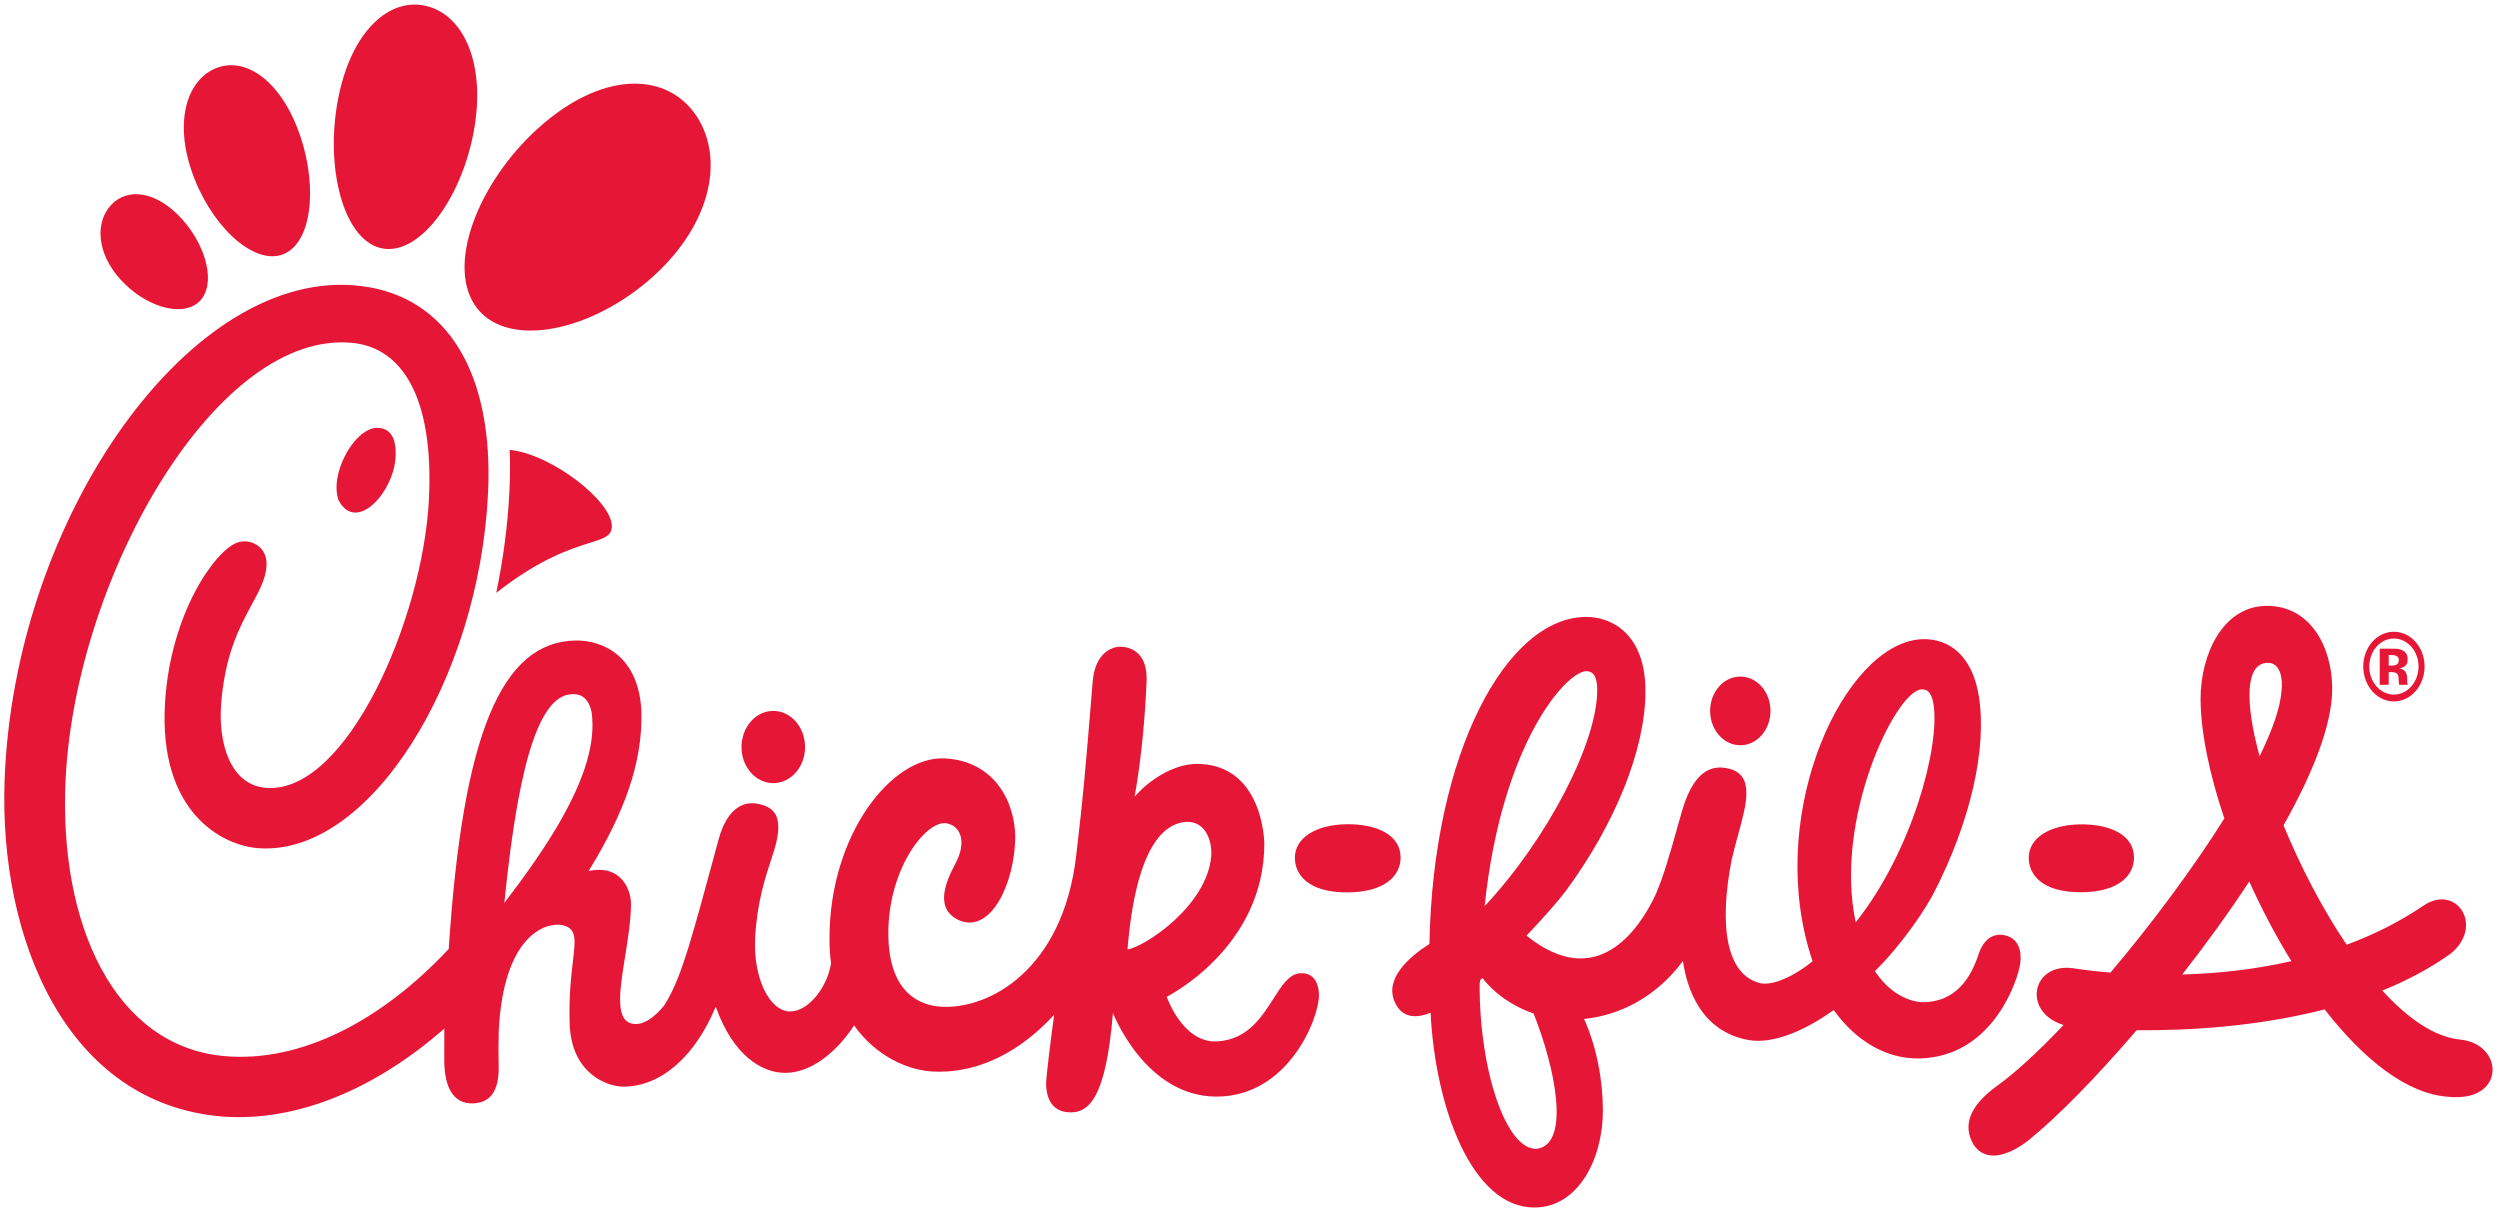 <svg viewBox="0 0 99 48" fill="none" xmlns="http://www.w3.org/2000/svg">
<path fill-rule="evenodd" clip-rule="evenodd" d="M47.965 33.892C48.002 33.407 47.811 32.543 47.006 32.543C46.118 32.59 44.99 33.464 44.649 37.597C45.287 37.516 47.805 35.89 47.965 33.892ZM19.973 35.752C20.76 34.733 21.401 33.816 21.91 32.984C23.074 31.076 23.541 29.617 23.452 28.432C23.442 28.058 23.28 27.597 22.884 27.507C21.668 27.276 20.734 29.106 20.102 34.553C20.056 34.936 20.015 35.333 19.973 35.752ZM89.071 34.907C89.558 35.992 90.123 37.063 90.739 38.062C89.207 38.412 87.717 38.555 86.416 38.59C87.348 37.401 88.255 36.151 89.071 34.907ZM90.35 27.336C90.308 28.007 89.988 28.91 89.48 29.947C88.9 27.822 88.9 26.248 89.808 26.248C90.333 26.248 90.396 26.937 90.35 27.336ZM76.568 27.892C76.829 29.596 75.698 33.752 73.486 36.523C72.616 32.469 75.025 27.447 76.058 27.304C76.386 27.261 76.511 27.535 76.568 27.892ZM58.71 38.73C59.135 39.301 59.858 39.833 60.729 40.135C61.581 42.258 62.19 45.244 60.9 45.487C59.675 45.642 58.571 42.422 58.594 38.939C58.605 38.896 58.614 38.851 58.617 38.807C58.649 38.783 58.678 38.758 58.71 38.73ZM63.249 27.321C63.261 29.37 61.304 33.198 58.791 35.885C59.47 29.405 62.035 26.579 62.821 26.579C63.167 26.579 63.249 26.927 63.249 27.321ZM50.431 39.544C50.759 39.029 51.041 38.586 51.456 38.545C52.14 38.476 52.231 39.135 52.231 39.407C52.231 40.346 51.006 43.425 48.173 43.425C45.346 43.425 44.073 40.114 44.073 40.114C43.792 43.467 43.134 44.151 42.233 44.039C41.686 43.97 41.426 43.526 41.426 42.897C41.426 42.665 41.6 41.243 41.744 40.185C40.508 41.529 38.862 42.532 36.926 42.431C35.971 42.381 34.691 41.838 33.821 40.605C33.185 41.594 32.167 42.486 31.093 42.486C30.176 42.486 29.029 41.799 28.352 39.882L28.325 39.904C27.545 41.775 26.215 43.03 24.683 43.03C24.035 43.03 22.625 42.508 22.559 40.552C22.522 39.469 22.617 38.664 22.686 38.073C22.792 37.174 22.84 36.77 22.276 36.636C21.599 36.5 19.926 37.05 19.749 40.855C19.739 41.291 19.736 41.74 19.747 42.202C19.766 42.999 19.552 43.663 18.743 43.694C17.895 43.724 17.618 42.968 17.594 42.093C17.594 41.959 17.594 41.809 17.593 41.644C17.593 41.372 17.592 41.063 17.595 40.732C14.883 43.108 11.784 44.432 8.823 44.216C2.623 43.719 -0.036 37.179 0.181 30.932C0.541 20.483 7.584 10.508 14.288 11.325C17.736 11.745 19.557 14.81 19.325 19.557C18.963 26.89 14.669 33.872 10.269 33.591C8.781 33.497 6.272 32.149 6.535 27.829C6.749 24.293 8.51 21.807 9.394 21.487C9.909 21.302 10.611 21.641 10.554 22.419C10.516 22.934 10.272 23.384 9.974 23.933C9.505 24.797 8.903 25.906 8.756 27.899C8.644 29.405 9.102 31.108 10.568 31.202C13.744 31.404 16.752 24.499 16.986 19.764C17.186 15.68 15.888 13.795 14.006 13.584C8.637 12.984 3.005 22.749 2.599 30.843C2.31 36.612 4.54 41.423 8.868 41.82C11.928 42.1 15.137 40.397 17.77 37.576C18.326 29.07 19.855 25.431 22.778 25.364C23.869 25.341 25.314 25.984 25.4 28.198C25.445 30.214 24.727 32.187 23.308 34.494C24.59 34.215 24.975 35.221 24.988 35.772C24.988 36.416 24.869 37.157 24.756 37.861C24.526 39.288 24.322 40.559 25.184 40.55C25.549 40.55 25.938 40.261 26.298 39.82C26.708 39.205 27.019 38.305 27.263 37.516C27.56 36.554 27.89 35.331 28.184 34.245C28.277 33.898 28.368 33.565 28.451 33.258C28.832 31.867 29.556 31.738 30.012 31.831C30.592 31.952 31.08 32.235 30.668 33.635C30.632 33.755 30.588 33.891 30.538 34.041C30.31 34.731 29.977 35.739 29.904 37.127C29.82 38.768 30.492 40.054 31.289 40.054C32.022 40.054 32.759 39.091 32.909 38.151C32.869 37.842 32.847 37.518 32.847 37.171C32.847 33.014 35.335 29.921 37.418 30.033C39.397 30.139 40.204 31.777 40.204 33.179C40.17 34.98 39.262 36.923 38.032 36.465C36.997 36.033 37.418 34.983 37.819 34.228C38.315 33.318 38.026 32.684 37.467 32.602C36.673 32.486 35.178 34.385 35.178 36.95C35.178 39.341 36.446 39.814 37.257 39.865C39.162 39.984 42.087 38.412 42.616 33.891C42.904 31.429 42.953 30.854 43.271 26.985C43.366 25.824 44.065 25.626 44.305 25.613C44.629 25.594 45.463 25.718 45.405 27C45.317 28.971 45.13 30.422 44.931 31.551C45.516 30.869 46.501 30.251 47.39 30.251C49.45 30.251 50.004 32.167 50.067 33.363C50.095 37.539 46.202 39.472 46.202 39.472C46.202 39.472 46.832 41.321 48.208 41.239C49.395 41.169 49.96 40.282 50.431 39.544ZM20.184 17.814C21.858 17.988 24.228 19.849 24.228 20.832C24.228 21.223 23.939 21.314 23.354 21.498C22.606 21.733 21.376 22.12 19.651 23.478C19.928 22.15 20.107 20.797 20.173 19.457C20.201 18.89 20.204 18.344 20.184 17.814ZM92.055 39.971C93.593 41.951 95.322 43.338 96.99 43.436C99.237 43.642 99.166 41.336 97.422 41.167C96.404 41.068 95.344 40.327 94.339 39.226C95.294 38.84 96.206 38.363 97.03 37.776C98.4 36.683 97.277 34.975 95.972 35.862C95.004 36.517 93.974 37.026 92.928 37.412C91.958 35.978 91.095 34.3 90.427 32.685C91.592 30.614 92.355 28.694 92.355 27.274C92.355 25.606 91.481 23.992 89.774 23.992C88.01 23.992 87.143 25.942 87.143 27.664C87.143 28.976 87.49 30.65 88.085 32.411C86.823 34.419 85.186 36.61 83.575 38.514C82.815 38.452 82.299 38.374 82.127 38.348C82.111 38.346 82.099 38.344 82.089 38.342C80.465 38.117 80.055 40.076 81.717 40.59C80.734 41.626 79.826 42.466 79.102 42.987C77.944 43.818 77.73 44.599 78.151 45.325C78.872 46.405 80.356 45.133 80.356 45.133C81.458 44.243 83 42.676 84.611 40.796C86.552 40.813 89.337 40.674 92.055 39.971ZM76.033 41.913C78.716 41.844 79.769 39.218 79.973 38.308C80.073 37.871 80.035 37.263 79.514 37.073C79.035 36.901 78.583 37.114 78.362 37.758C78.17 38.32 77.701 39.678 76.142 39.688C76.142 39.688 75.09 39.718 74.258 38.476C74.258 38.475 74.254 38.464 74.247 38.454C75.345 37.379 76.272 35.963 76.593 35.333C78.016 32.56 78.7 29.646 78.359 27.555C78.031 25.562 76.728 25.149 75.737 25.36C72.769 25.991 69.901 32.537 71.779 38.066C70.976 38.715 70.191 39.017 69.736 38.941C68.312 38.622 68.072 36.564 68.588 33.971L68.604 33.934C68.669 33.639 68.752 33.337 68.834 33.04C69.176 31.798 69.497 30.631 68.389 30.422C68.004 30.352 67.151 30.273 66.625 32.061C66.47 32.59 66.4 32.844 66.342 33.055C66.262 33.344 66.204 33.554 65.978 34.287C65.873 34.628 65.735 35.017 65.571 35.41C64.882 36.879 63.209 39.272 60.45 37.051C61.134 36.333 61.748 35.632 62.012 35.273C63.955 32.634 65.16 29.677 65.16 27.368C65.16 25.164 63.882 24.43 62.821 24.43C59.665 24.43 56.747 29.795 56.605 37.379C55.795 37.9 54.835 38.744 55.222 39.658C55.543 40.419 56.233 40.279 56.651 40.103C56.842 43.908 58.309 47.817 60.756 47.817C62.507 47.817 63.474 45.879 63.474 43.984C63.474 42.769 63.224 41.45 62.729 40.351C64.116 40.208 65.558 39.515 66.643 38.057C66.805 39.164 67.372 40.862 69.264 41.188C70.138 41.338 71.353 40.902 72.615 39.997C73.512 41.252 74.73 41.934 75.974 41.913H76.033ZM67.721 28.153C67.721 27.399 68.256 26.793 68.918 26.793C69.578 26.793 70.111 27.399 70.111 28.153C70.111 28.903 69.578 29.512 68.918 29.512C68.256 29.512 67.721 28.903 67.721 28.153ZM84.506 33.959C84.506 34.656 83.915 35.333 82.388 35.333C80.862 35.333 80.338 34.628 80.338 33.971C80.338 33.164 81.191 32.659 82.39 32.645C83.562 32.633 84.506 33.064 84.506 33.959ZM55.464 33.959C55.464 34.658 54.867 35.339 53.336 35.339C51.805 35.339 51.277 34.632 51.277 33.971C51.277 33.162 52.132 32.655 53.336 32.64C54.516 32.628 55.464 33.059 55.464 33.959ZM29.364 29.584C29.364 28.791 29.927 28.152 30.623 28.152C31.316 28.152 31.88 28.791 31.88 29.584C31.88 30.373 31.316 31.012 30.623 31.012C29.927 31.012 29.364 30.373 29.364 29.584ZM4.945 11.248C3.907 10.241 3.729 8.999 4.301 8.234C4.877 7.47 5.984 7.472 7.021 8.482C8.058 9.489 8.57 11.057 7.996 11.822C7.422 12.586 5.982 12.259 4.945 11.248ZM7.716 7.117C6.895 5.081 7.291 3.349 8.406 2.768C9.521 2.188 10.933 2.977 11.753 5.012C12.573 7.05 12.439 9.437 11.324 10.019C10.21 10.597 8.535 9.155 7.716 7.117ZM13.385 3.936C13.898 1.243 15.416 -0.128 16.897 0.241C18.379 0.605 19.265 2.571 18.75 5.262C18.237 7.954 16.55 10.188 15.069 9.822C13.588 9.457 12.87 6.627 13.385 3.936ZM21.544 4.874C24.018 2.783 26.466 2.888 27.597 4.618C28.727 6.352 28.113 9.052 25.641 11.143C23.166 13.235 19.923 13.795 18.792 12.066C17.661 10.332 19.071 6.965 21.544 4.874ZM13.415 19.825C14.135 21.145 15.641 19.43 15.669 18.025C15.675 17.69 15.658 16.942 14.922 16.942C14.009 16.974 13.023 18.813 13.415 19.825ZM94.798 27.506C94.26 27.506 93.823 27.007 93.823 26.395C93.823 25.781 94.26 25.286 94.798 25.286C95.337 25.286 95.774 25.781 95.774 26.395C95.774 27.007 95.337 27.506 94.798 27.506ZM94.798 25.017C94.129 25.017 93.585 25.631 93.585 26.395C93.585 27.157 94.129 27.777 94.798 27.777C95.468 27.777 96.013 27.157 96.013 26.395C96.013 25.631 95.468 25.017 94.798 25.017ZM94.593 26.614H94.67L94.746 26.618C94.8 26.622 94.842 26.627 94.867 26.642C94.913 26.66 94.95 26.697 94.966 26.746C94.979 26.779 94.986 26.837 94.986 26.921C94.99 27.008 94.997 27.074 95.01 27.119H95.348L95.336 27.079L95.333 27.069C95.331 27.059 95.328 27.048 95.328 27.037C95.328 27.03 95.327 27.024 95.326 27.018C95.325 27.011 95.324 27.003 95.324 26.995V26.869C95.324 26.72 95.287 26.614 95.205 26.549C95.161 26.509 95.096 26.484 95.011 26.463C95.105 26.454 95.184 26.42 95.248 26.367C95.313 26.315 95.344 26.226 95.344 26.107C95.344 25.948 95.282 25.834 95.161 25.765C95.091 25.725 95.004 25.697 94.893 25.691C94.875 25.691 94.783 25.691 94.615 25.688H94.237V27.119H94.593V26.614ZM94.925 26.303C94.88 26.338 94.813 26.357 94.73 26.357H94.593V25.939H94.678C94.767 25.939 94.835 25.948 94.885 25.968C94.958 26.002 94.993 26.054 94.993 26.133C94.993 26.213 94.972 26.267 94.925 26.303Z" fill="#E51636"/>
</svg>
